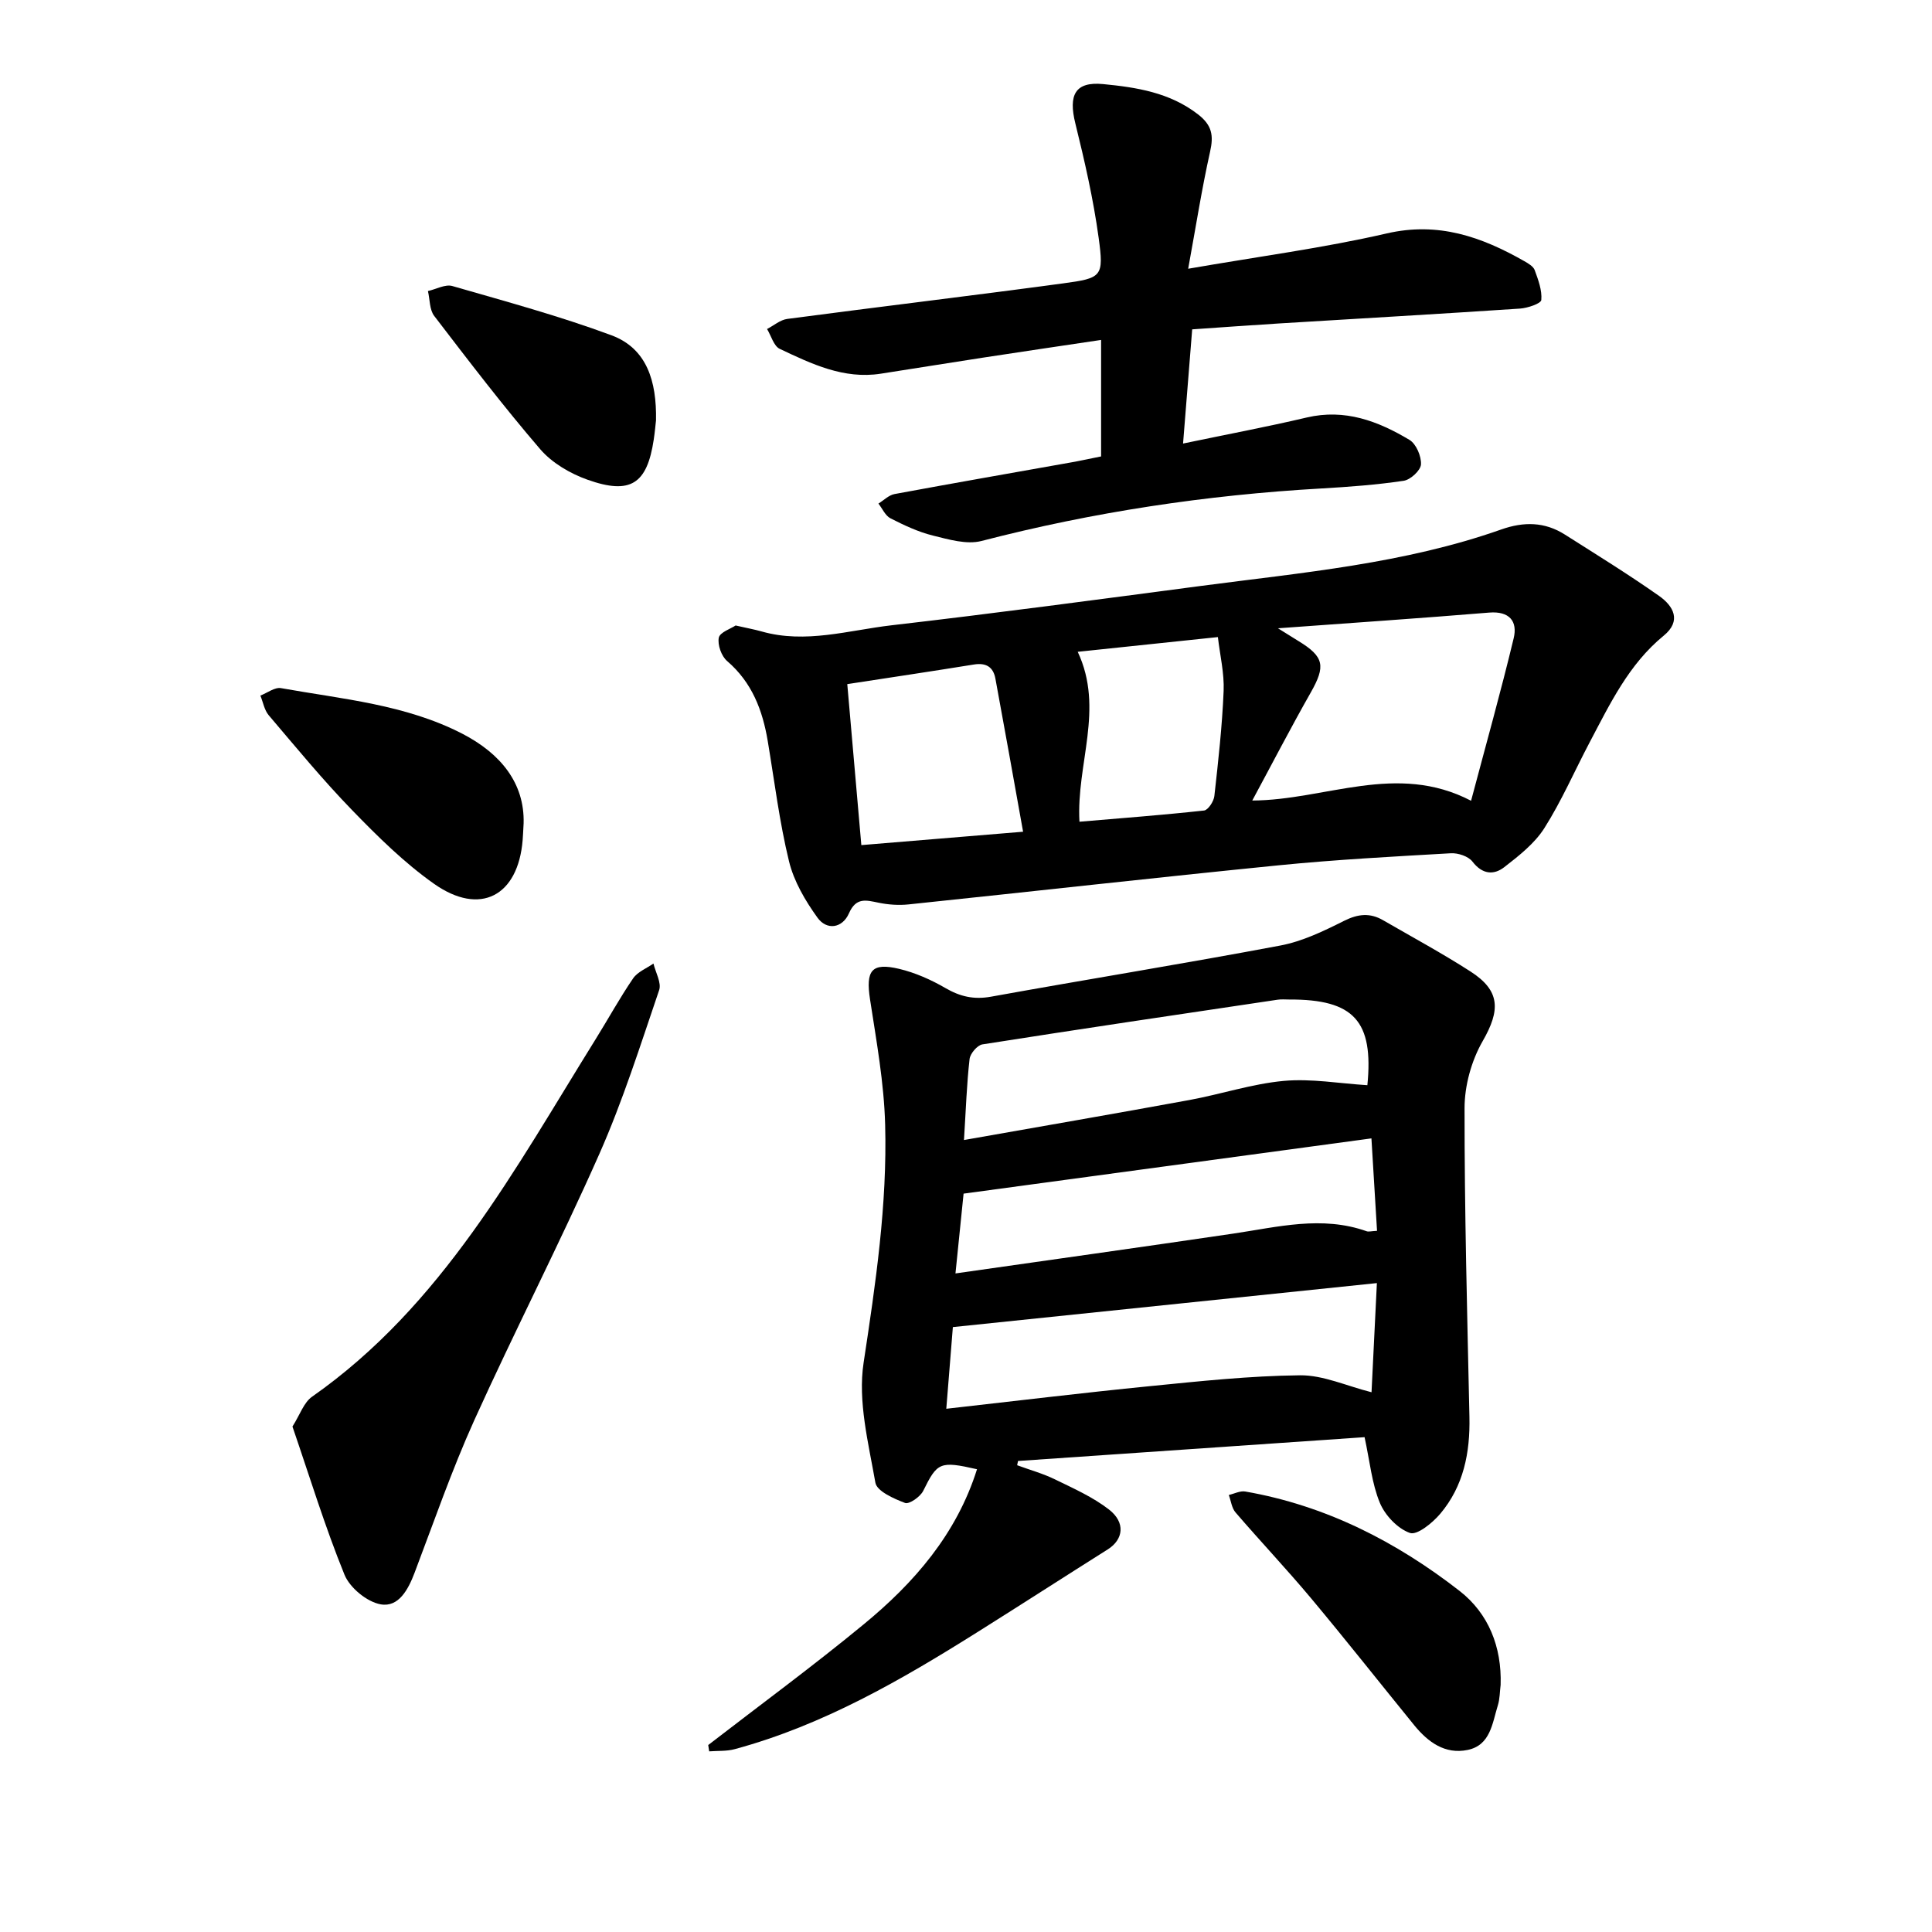 <svg enable-background="new 0 0 400 400" viewBox="0 0 400 400" xmlns="http://www.w3.org/2000/svg"><path d="m202.28 304.19c-7.72-1.76-8.23-1.41-11.14 4.48-.61 1.23-2.9 2.82-3.76 2.5-2.32-.88-5.83-2.43-6.14-4.19-1.44-8.21-3.66-16.84-2.44-24.84 2.49-16.39 4.91-32.73 4.46-49.29-.23-8.67-1.81-17.33-3.13-25.94-.91-5.96.28-7.68 6.02-6.32 3.33.79 6.61 2.25 9.58 3.97 3.04 1.77 5.88 2.43 9.41 1.8 19.97-3.61 40.01-6.84 59.95-10.6 4.57-.86 9-3.01 13.21-5.12 2.88-1.44 5.36-1.68 8.05-.12 6.05 3.5 12.21 6.83 18.09 10.61 6.22 3.99 6.21 8.02 2.54 14.41-2.33 4.05-3.76 9.22-3.76 13.89-.02 21.31.55 42.62 1.01 63.93.16 7.39-1.21 14.33-6.05 20.06-1.6 1.89-4.78 4.48-6.27 3.96-2.54-.89-5.14-3.63-6.22-6.22-1.67-4.02-2.07-8.55-3.17-13.61-23.95 1.65-47.85 3.29-71.75 4.93-.06.29-.12.59-.18.88 2.63.97 5.37 1.72 7.87 2.95 3.82 1.86 7.81 3.64 11.13 6.21 3.48 2.69 3.01 6.21-.23 8.26-8.96 5.65-17.86 11.39-26.83 17.03-15.89 9.99-32.09 19.37-50.4 24.33-1.69.46-3.53.32-5.3.46-.07-.44-.13-.87-.2-1.31 10.73-8.29 21.68-16.33 32.14-24.95 10.48-8.61 19.26-18.68 23.51-32.15zm-6.36-12.52c14.6-1.64 28.3-3.31 42.03-4.67 10.38-1.03 20.79-2.15 31.2-2.26 4.81-.05 9.64 2.21 14.81 3.51.38-7.67.74-15.02 1.11-22.6-29.67 3.08-58.47 6.07-87.79 9.11-.37 4.56-.83 10.35-1.36 16.91zm3.66-55.64c16.09-2.84 31.39-5.48 46.66-8.28 6.54-1.2 12.96-3.35 19.53-3.96 5.7-.52 11.53.53 17.33.89 1.31-13.26-2.76-17.81-16.21-17.74-.79 0-1.6-.08-2.38.04-20.38 3.03-40.76 6.05-61.12 9.25-1.05.17-2.52 1.9-2.65 3.03-.59 5.18-.76 10.41-1.16 16.77zm85.52 18.8c-.41-6.67-.79-12.94-1.16-19.14-28.39 3.85-56.27 7.62-84.44 11.44-.53 5.21-1.07 10.51-1.68 16.52 19.61-2.8 38.55-5.45 57.47-8.24 9.22-1.36 18.38-3.79 27.67-.49.41.14.94-.03 2.14-.09z"/><path d="m152.3 129.5c2.32.53 3.88.81 5.4 1.24 9.1 2.58 17.99-.25 26.88-1.28 21.44-2.48 42.83-5.35 64.22-8.17 20.89-2.75 41.96-4.59 62.02-11.67 4.68-1.65 9-1.59 13.16 1.05 6.56 4.16 13.18 8.25 19.52 12.71 2.95 2.08 4.72 5.15.95 8.23-7.25 5.93-11.14 14.16-15.37 22.16-3.11 5.9-5.78 12.07-9.34 17.69-2.02 3.18-5.25 5.71-8.29 8.07-2.19 1.7-4.55 1.51-6.59-1.14-.85-1.11-2.99-1.82-4.49-1.73-11.88.68-23.77 1.31-35.61 2.49-25.57 2.55-51.11 5.43-76.67 8.1-2.03.21-4.17.06-6.17-.35-2.6-.53-4.67-1.18-6.15 2.19-1.37 3.12-4.61 3.57-6.53.89-2.52-3.5-4.87-7.5-5.88-11.64-1.99-8.16-3.01-16.56-4.4-24.87-1.07-6.42-3.26-12.18-8.42-16.61-1.18-1.01-2.01-3.36-1.72-4.84.24-1.12 2.49-1.85 3.48-2.52zm112.29.58c2.17 1.36 3.2 2.01 4.24 2.64 5.34 3.25 5.66 5.18 2.54 10.67-4.15 7.31-8.01 14.77-12.1 22.35 15.2-.07 29.85-8 45.3.05 3.08-11.61 6.16-22.57 8.82-33.64.85-3.53-.89-5.66-5.07-5.32-14.1 1.16-28.21 2.12-43.73 3.25zm-52.77 42.12c-2.02-11.24-3.84-21.47-5.73-31.69-.44-2.41-1.92-3.34-4.45-2.93-8.72 1.41-17.45 2.71-26.22 4.06.98 11.2 1.92 22.01 2.91 33.33 10.87-.9 21.41-1.77 33.49-2.77zm11.67-2.07c8.54-.73 17.18-1.38 25.79-2.32.84-.09 2.02-1.89 2.14-3 .81-7.24 1.62-14.5 1.92-21.77.15-3.65-.75-7.35-1.19-11.14-10.19 1.07-19.52 2.05-29.02 3.05 5.56 11.84-.32 23.21.36 35.18z"/><path d="m227.97 94.5c0-8.26 0-15.84 0-24.12-8.57 1.28-16.52 2.45-24.47 3.67-7.05 1.08-14.1 2.23-21.15 3.32-7.67 1.19-14.32-2.03-20.91-5.14-1.25-.59-1.77-2.7-2.63-4.11 1.39-.72 2.73-1.9 4.19-2.09 19.03-2.52 38.09-4.79 57.11-7.36 8.07-1.09 8.45-1.4 7.35-9.46-1.09-7.96-2.89-15.84-4.82-23.65-1.46-5.89-.07-8.71 5.76-8.15 6.89.67 13.78 1.73 19.64 6.27 2.92 2.26 3.25 4.39 2.49 7.75-1.71 7.65-2.92 15.41-4.53 24.21 14.68-2.55 28.04-4.3 41.1-7.31 10.69-2.47 19.65.7 28.51 5.75.81.46 1.85 1.07 2.13 1.84.73 2 1.55 4.17 1.37 6.19-.07.74-2.83 1.67-4.41 1.78-16.64 1.11-33.29 2.06-49.94 3.08-5.84.36-11.67.79-17.93 1.22-.63 7.87-1.24 15.53-1.89 23.64 8.94-1.87 17.32-3.44 25.6-5.39 7.91-1.86 14.77.74 21.27 4.63 1.39.83 2.48 3.39 2.39 5.08-.07 1.24-2.17 3.18-3.58 3.39-5.63.84-11.33 1.26-17.02 1.59-23.82 1.35-47.27 4.88-70.38 10.87-3.07.8-6.8-.31-10.08-1.12-3.04-.75-5.97-2.14-8.78-3.57-1.07-.55-1.68-2.01-2.49-3.05 1.11-.68 2.14-1.75 3.33-1.97 12.47-2.31 24.96-4.49 37.44-6.71 1.85-.36 3.7-.76 5.33-1.08z"/><path d="m60.55 295.35c1.56-2.45 2.34-4.97 4.05-6.17 26.94-18.88 41.99-47.14 58.74-74.06 2.6-4.18 4.97-8.51 7.74-12.56.92-1.35 2.78-2.07 4.21-3.07.44 1.85 1.69 3.98 1.18 5.5-3.89 11.41-7.53 22.96-12.4 33.96-8.22 18.57-17.54 36.66-25.91 55.17-4.63 10.26-8.32 20.95-12.32 31.49-1.32 3.48-3.3 7.21-7.03 6.55-2.84-.51-6.38-3.42-7.49-6.14-4.05-9.95-7.2-20.27-10.77-30.67z"/><path d="m108.41 170.45c-.11 1.89-.13 2.68-.2 3.47-.94 11.61-8.81 15.79-18.35 9.06-6.17-4.35-11.66-9.79-16.94-15.23-6.07-6.25-11.62-13.01-17.28-19.66-.91-1.07-1.17-2.7-1.73-4.08 1.43-.55 2.98-1.77 4.27-1.54 12.74 2.28 25.81 3.38 37.58 9.46 7.9 4.1 12.87 10.21 12.65 18.52z"/><path d="m310.69 348.83c-.18 1.41-.16 2.89-.57 4.22-1.16 3.71-1.52 8.29-6.28 9.26-4.68.96-8.2-1.64-11.04-5.12-7.11-8.74-14.09-17.59-21.32-26.24-5.08-6.07-10.52-11.82-15.68-17.82-.79-.92-.94-2.39-1.39-3.61 1.14-.26 2.34-.9 3.4-.72 16.63 2.89 31.26 10.37 44.4 20.6 5.98 4.67 8.73 11.57 8.48 19.43z"/><path d="m135.82 87.03c-.1.83-.23 2.41-.47 3.98-1.38 9.18-4.79 11.48-13.71 8.31-3.58-1.27-7.34-3.47-9.78-6.3-7.66-8.91-14.81-18.28-21.96-27.61-.99-1.29-.89-3.41-1.3-5.15 1.69-.38 3.59-1.46 5.05-1.04 11.06 3.19 22.21 6.21 32.98 10.21 7.29 2.73 9.34 9.47 9.19 17.6z"/></svg>